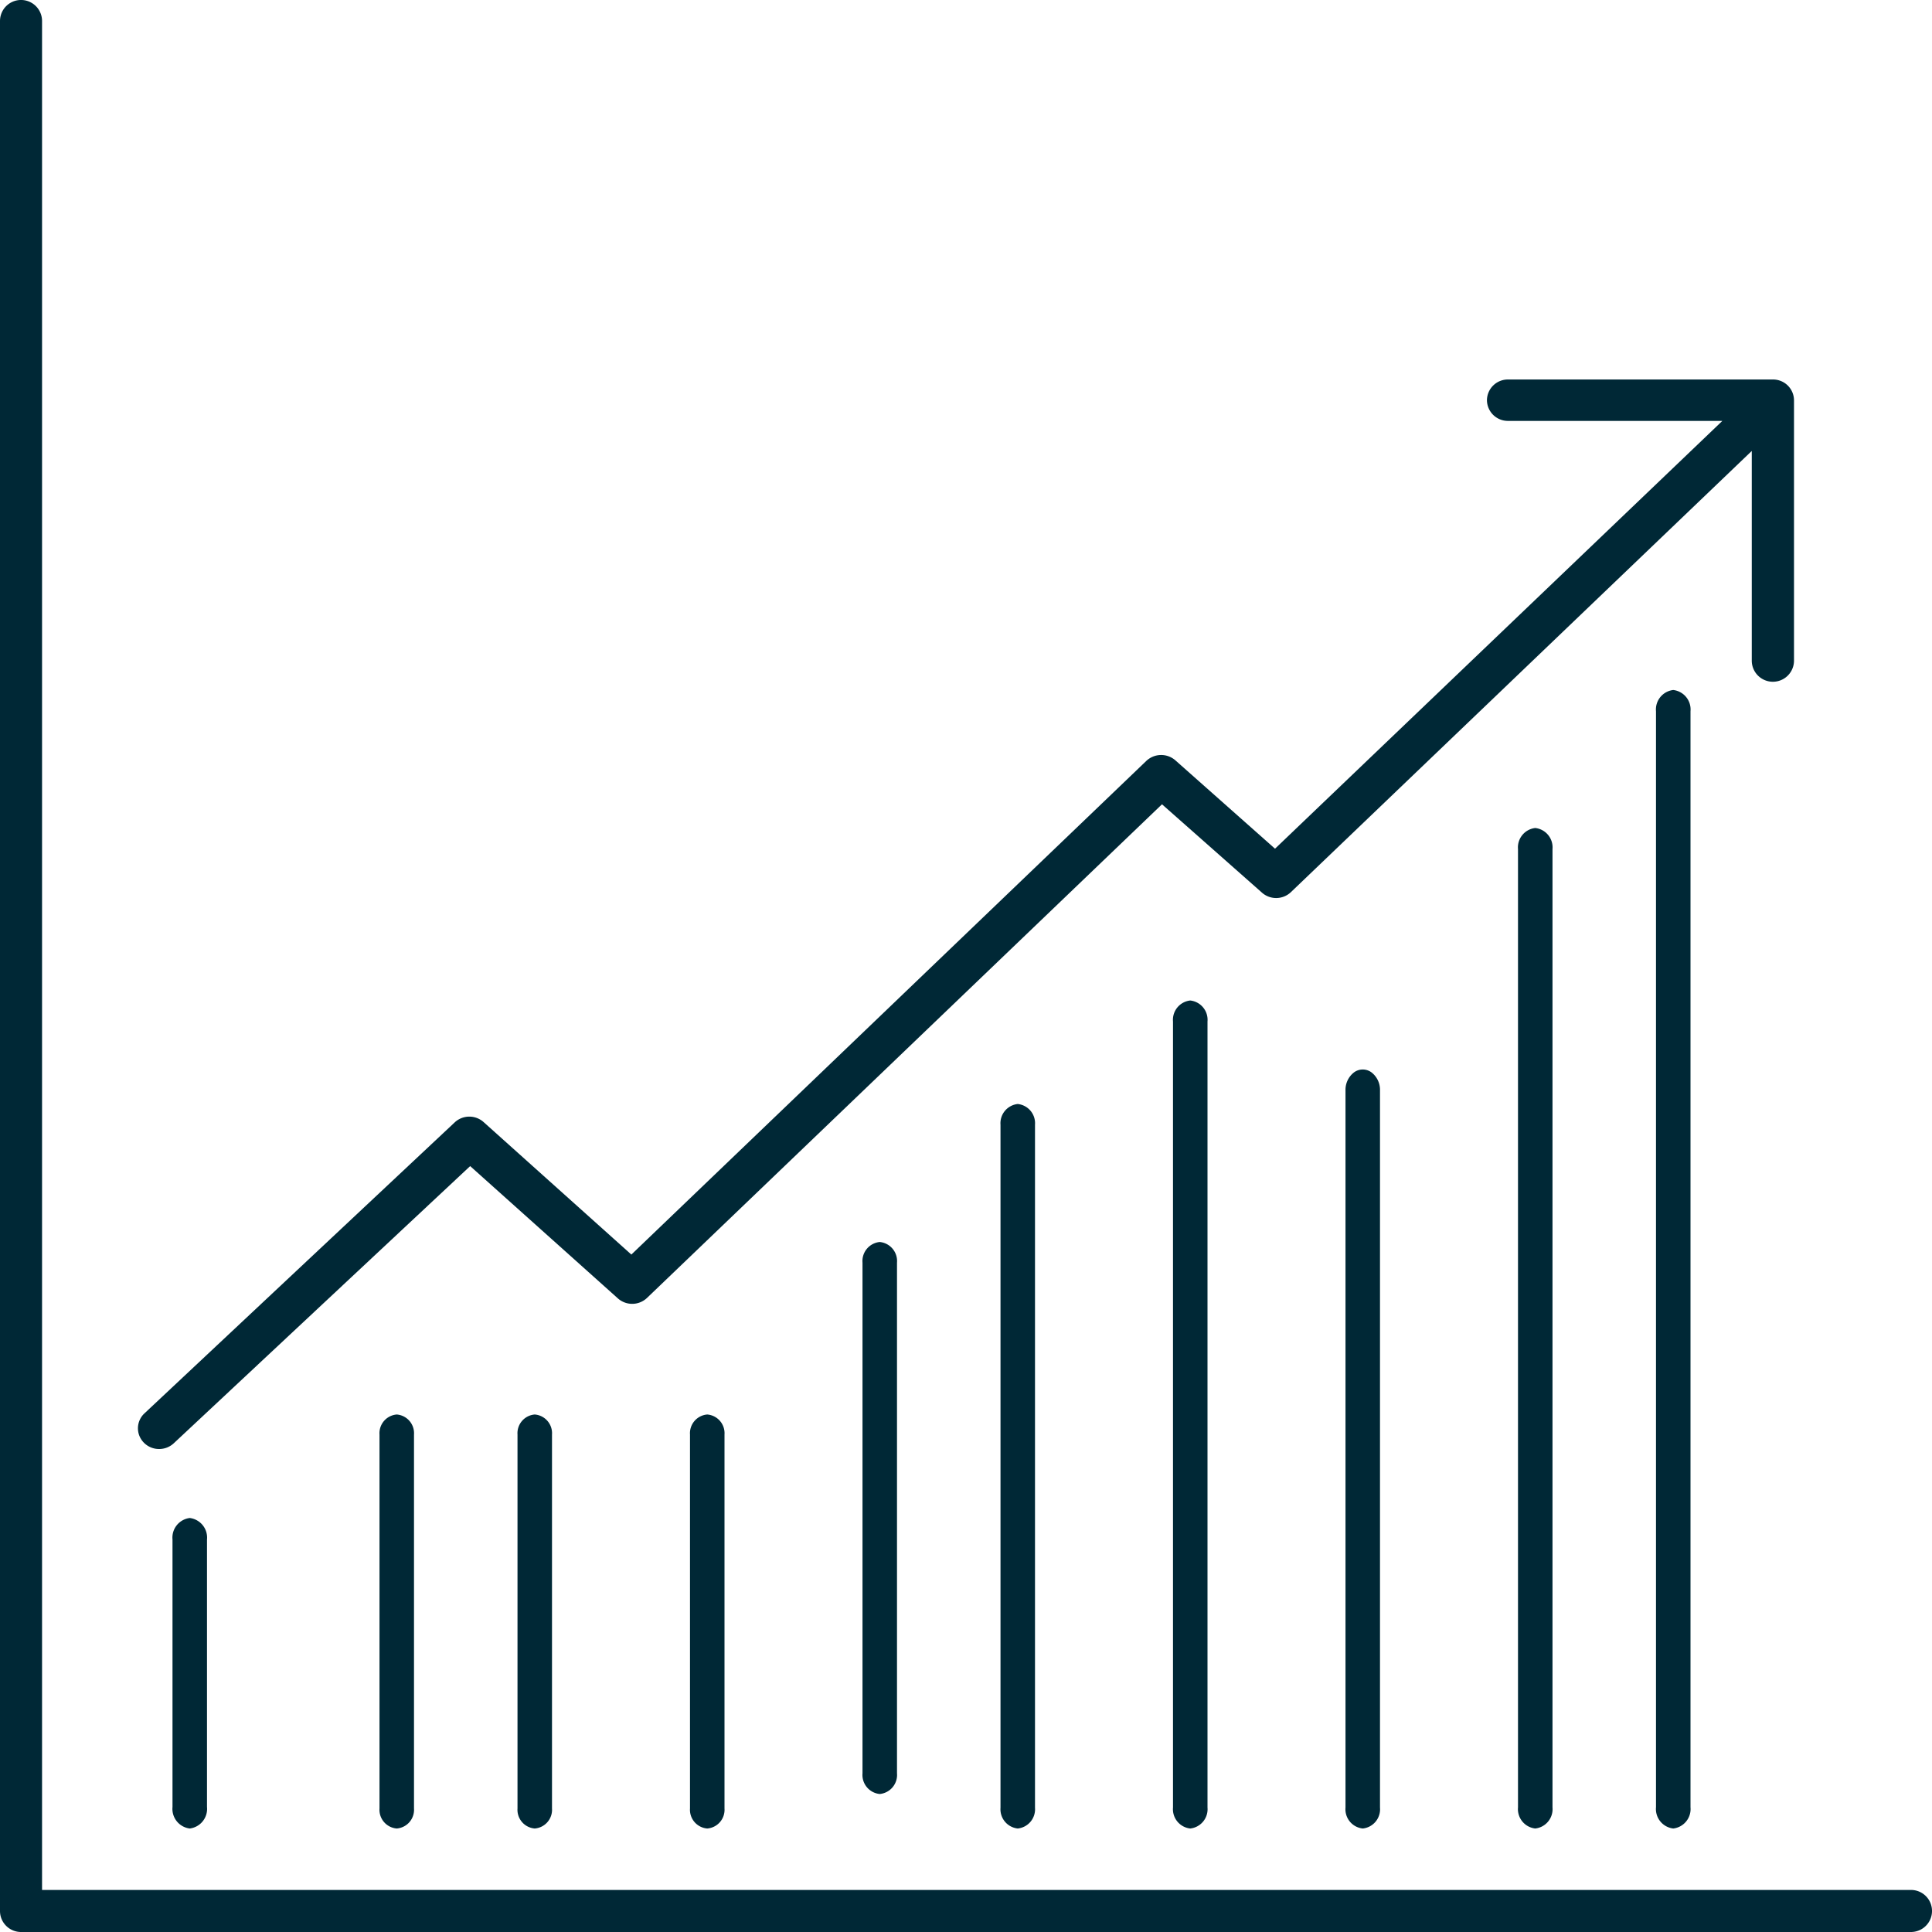 <svg xmlns="http://www.w3.org/2000/svg" width="56" height="56" viewBox="0 0 56 56">
  <g id="icon" transform="translate(0 0)">
    <path id="Path" d="M55.391,54.781H1.219V.609A.609.609,0,0,0,0,.609V55.391A.609.609,0,0,0,.609,56H55.391a.609.609,0,1,0,0-1.219Z" fill="#002836"/>
    <path id="Path-2" data-name="Path" d="M0,.617V32.383A.568.568,0,0,0,.5,33a.568.568,0,0,0,.5-.617V.617A.568.568,0,0,0,.5,0,.568.568,0,0,0,0,.617Z" transform="translate(48 20)" fill="#002836"/>
    <path id="Path-3" data-name="Path" d="M0,.612V28.388A.565.565,0,0,0,.5,29a.565.565,0,0,0,.5-.612V.612A.565.565,0,0,0,.5,0,.565.565,0,0,0,0,.612Z" transform="translate(44 24)" fill="#002836"/>
    <path id="Path-4" data-name="Path" d="M0,.605V21.395A.56.56,0,0,0,.5,22a.56.56,0,0,0,.5-.605V.605A.638.638,0,0,0,.75.081a.426.426,0,0,0-.5,0A.638.638,0,0,0,0,.605Z" transform="translate(39 31)" fill="#002836"/>
    <path id="Path-5" data-name="Path" d="M0,.609V23.391A.563.563,0,0,0,.5,24a.563.563,0,0,0,.5-.609V.609A.563.563,0,0,0,.5,0,.563.563,0,0,0,0,.609Z" transform="translate(34 29)" fill="#002836"/>
    <path id="Path-6" data-name="Path" d="M0,.6V20.4a.56.56,0,0,0,.5.6.56.56,0,0,0,.5-.6V.6A.56.56,0,0,0,.5,0,.56.56,0,0,0,0,.6Z" transform="translate(29 32)" fill="#002836"/>
    <path id="Path-7" data-name="Path" d="M0,.6V15.4a.555.555,0,0,0,.5.6.555.555,0,0,0,.5-.6V.6A.555.555,0,0,0,.5,0,.555.555,0,0,0,0,.6Z" transform="translate(25 36)" fill="#002836"/>
    <path id="Path-8" data-name="Path" d="M0,.58V11.42A.544.544,0,0,0,.5,12a.544.544,0,0,0,.5-.58V.58A.544.544,0,0,0,.5,0,.544.544,0,0,0,0,.58Z" transform="translate(20 41)" fill="#002836"/>
    <path id="Path-9" data-name="Path" d="M0,.58V11.42A.544.544,0,0,0,.5,12a.544.544,0,0,0,.5-.58V.58A.544.544,0,0,0,.5,0,.544.544,0,0,0,0,.58Z" transform="translate(15 41)" fill="#002836"/>
    <path id="Path-10" data-name="Path" d="M0,.58V11.42A.544.544,0,0,0,.5,12a.544.544,0,0,0,.5-.58V.58A.544.544,0,0,0,.5,0,.544.544,0,0,0,0,.58Z" transform="translate(11 41)" fill="#002836"/>
    <path id="Path-11" data-name="Path" d="M0,.625v7.75A.573.573,0,0,0,.5,9,.573.573,0,0,0,1,8.375V.625A.573.573,0,0,0,.5,0,.573.573,0,0,0,0,.625Z" transform="translate(5 44)" fill="#002836"/>
    <path id="Path-12" data-name="Path" d="M.613,31a.619.619,0,0,0,.423-.165L9.628,22.8l4.283,3.836a.624.624,0,0,0,.842-.014L29.681,12.313l2.9,2.563a.621.621,0,0,0,.837-.017L46.776,2.071V8.149a.612.612,0,0,0,1.224,0V.6a.606.606,0,0,0-.612-.6H39.716A.606.606,0,0,0,39.1.6a.606.606,0,0,0,.612.6h6.211L32.957,13.6l-2.89-2.563a.626.626,0,0,0-.839.017L14.3,25.364l-4.278-3.836a.621.621,0,0,0-.837,0l-9,8.441a.591.591,0,0,0-.143.654A.612.612,0,0,0,.608,31Z" transform="translate(4 11)" fill="#002836"/>
  </g>
</svg>
